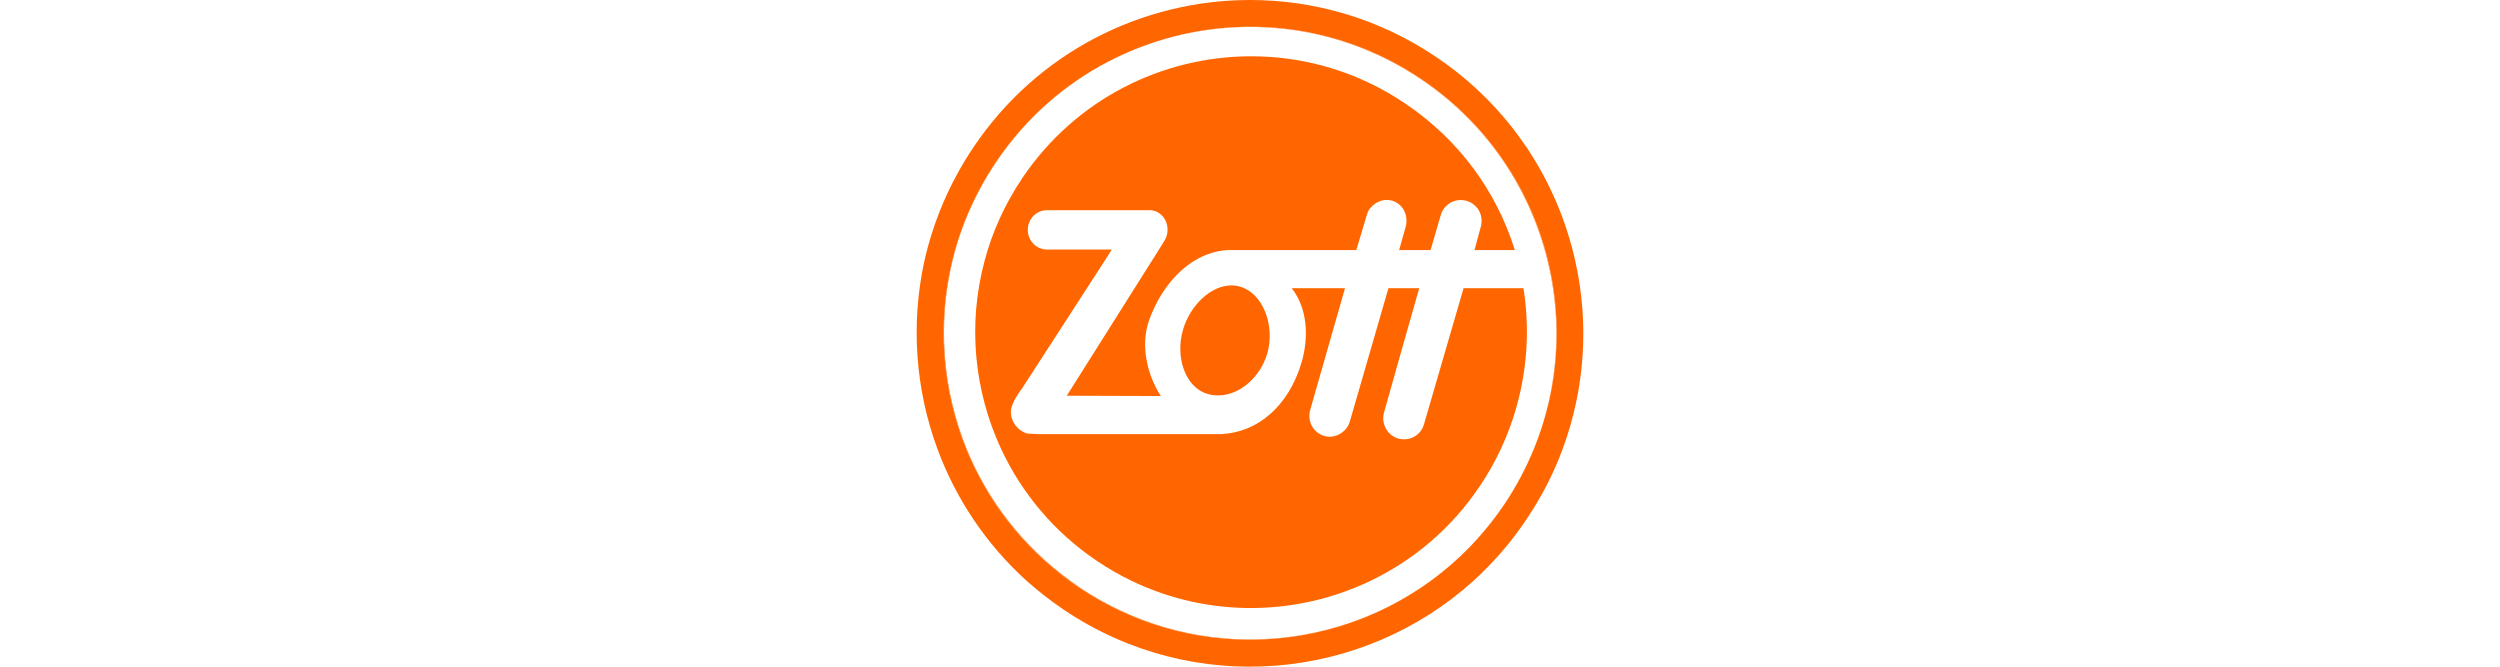<svg width="240" height="64" viewBox="0 0 240 64" fill="none" xmlns="http://www.w3.org/2000/svg">
<g clip-path="url(#clip0_52_2793)">
<path d="M107.755 5.251C107.935 5.169 108.118 5.086 108.301 5.006C108.118 5.086 107.935 5.166 107.755 5.251Z" fill="#FF6600"/>
<path d="M107.096 5.56C107.235 5.493 107.374 5.426 107.515 5.362C107.376 5.426 107.235 5.493 107.096 5.56Z" fill="#FF6600"/>
<path d="M136.459 7.597C131.411 4.192 125.686 2.562 120.023 2.567C116.006 2.57 112.019 3.399 108.329 4.996C117.216 1.169 127.808 1.803 136.425 7.618C149.909 16.703 153.46 34.981 144.388 48.447C143.579 49.647 142.698 50.765 141.753 51.806C142.709 50.757 143.605 49.632 144.419 48.422C145.552 46.724 146.494 44.947 147.244 43.124C149.641 37.293 150.045 30.966 148.614 25.063C146.945 18.182 142.794 11.875 136.459 7.6V7.597Z" fill="#FF6600"/>
<path d="M151.225 25.058C149.512 17.342 144.951 10.24 137.869 5.47C132.382 1.767 126.152 -0.005 119.992 1.11967e-05C109.719 0.008 99.635 4.952 93.47 14.11C91.16 17.538 89.596 21.254 88.741 25.061C87.415 31.113 87.884 37.392 90.003 43.122C91.757 47.863 94.647 52.225 98.563 55.767C99.676 56.753 100.855 57.678 102.117 58.53C114.571 66.923 130.787 65.396 141.444 55.767C143.326 54.059 145.039 52.099 146.517 49.892C147.972 47.734 149.149 45.46 150.007 43.122C150.007 43.122 150.007 43.122 150.007 43.119C152.188 37.25 152.553 30.974 151.227 25.061L151.225 25.058ZM147.246 43.122C146.496 44.948 145.554 46.725 144.421 48.419C143.607 49.63 142.711 50.755 141.755 51.803C141.622 51.953 141.485 52.097 141.349 52.243C141.264 52.334 141.179 52.426 141.091 52.517C140.826 52.789 140.555 53.055 140.282 53.315C140.262 53.333 140.244 53.353 140.223 53.372C130.445 62.645 115.21 64.237 103.554 56.385C90.091 47.301 86.537 29.019 95.612 15.553C98.455 11.334 102.2 8.089 106.418 5.9C106.449 5.885 106.48 5.869 106.511 5.854C106.706 5.753 106.899 5.655 107.098 5.56C107.237 5.493 107.376 5.426 107.518 5.362C107.597 5.326 107.677 5.287 107.757 5.251C107.937 5.169 108.12 5.086 108.303 5.006C108.313 5.001 108.324 4.999 108.334 4.994C112.024 3.397 116.011 2.568 120.028 2.565C125.691 2.56 131.416 4.19 136.463 7.595C142.798 11.867 146.95 18.177 148.618 25.058C150.053 30.961 149.646 37.288 147.248 43.119L147.246 43.122Z" fill="#FF6600"/>
<path d="M141.754 51.803C141.62 51.95 141.483 52.097 141.347 52.244C141.483 52.099 141.62 51.953 141.754 51.803Z" fill="#FF6600"/>
<path d="M141.089 52.514C140.824 52.787 140.556 53.052 140.28 53.312C140.553 53.052 140.824 52.787 141.089 52.514Z" fill="#FF6600"/>
<path d="M108.298 5.007C108.298 5.007 108.319 4.999 108.329 4.994C108.319 4.999 108.308 5.001 108.298 5.007Z" fill="#FF6600"/>
<path d="M146.26 27.667H140.504C139.157 32.305 136.718 40.685 136.695 40.757C136.373 41.821 135.302 42.38 134.254 42.104C133.206 41.823 132.565 40.683 132.866 39.603C132.995 39.078 136.245 27.669 136.245 27.669H133.291L129.567 40.52C129.245 41.527 128.112 42.151 127.128 41.849C126.036 41.522 125.483 40.425 125.781 39.346C125.931 38.821 129.119 27.669 129.119 27.669H124.004C125.503 29.57 125.676 32.315 124.947 34.811C123.726 38.911 120.796 41.581 117.051 41.677H99.74L98.605 41.623C97.706 41.344 97.044 40.505 97.044 39.529C97.044 38.638 98.113 37.298 98.113 37.298L106.032 25.061L106.737 23.953H100.467C99.46 23.925 98.669 23.088 98.669 22.065C98.669 21.043 99.462 20.206 100.467 20.178H110.459C111.829 20.294 112.47 21.846 111.849 23.003L110.948 24.463L110.564 25.061L102.411 37.989L111.442 38.02C110.201 36.137 109.431 33.253 110.307 30.76C111.185 28.298 112.725 26.235 114.61 25.061C115.787 24.337 117.069 23.948 118.437 24.007H130.208L131.213 20.634C131.277 20.433 131.318 20.33 131.406 20.17C131.792 19.567 132.647 18.967 133.695 19.281C134.509 19.534 135.065 20.358 135.021 21.239C135.021 21.442 135.001 21.61 134.936 21.805L134.316 24.007H137.334L138.32 20.623C138.385 20.422 138.426 20.332 138.513 20.18C138.856 19.616 139.476 19.194 140.246 19.202C140.46 19.207 140.653 19.238 140.844 19.297C141.678 19.557 142.235 20.335 142.235 21.179C142.235 21.375 142.214 21.599 142.15 21.797L141.55 24.007H145.423C143.69 18.434 140.118 13.446 134.895 9.933C130.352 6.866 125.202 5.398 120.103 5.403C111.607 5.408 103.261 9.503 98.151 17.082C96.462 19.593 95.244 22.292 94.515 25.063C92.89 31.12 93.508 37.53 96.12 43.124C98.087 47.324 101.17 51.064 105.3 53.845C106.369 54.574 107.505 55.215 108.641 55.766C116.024 59.315 124.453 59.163 131.555 55.766C135.663 53.799 139.325 50.744 142.041 46.696C142.832 45.542 143.496 44.345 144.073 43.121C144.073 43.121 144.073 43.121 144.073 43.119C146.383 38.192 147.068 32.799 146.255 27.669L146.26 27.667Z" fill="#FF6600"/>
<path d="M118.179 27.399C116.206 27.422 114.239 29.343 113.564 31.669C112.794 34.329 113.822 37.245 115.962 37.829C118.336 38.489 120.862 36.606 121.656 33.948C122.426 31.288 121.269 28.138 119.021 27.51C118.743 27.43 118.462 27.396 118.179 27.399Z" fill="#FF6600"/>
<path d="M103.593 56.356C103.315 56.16 103.037 55.965 102.758 55.764C98.18 52.442 94.819 48.025 92.808 43.119C90.498 37.443 89.983 31.113 91.438 25.058C92.228 21.749 93.639 18.519 95.653 15.532C98.486 11.326 102.218 8.089 106.418 5.9C102.2 8.089 98.455 11.334 95.612 15.552C86.537 29.019 90.091 47.301 103.552 56.385C115.207 64.237 130.442 62.645 140.221 53.371C139.304 54.237 138.338 55.035 137.336 55.766C127.622 62.833 114.141 63.467 103.593 56.359V56.356Z" fill="#FF6600"/>
</g>
<defs>
<clipPath id="clip0_52_2793">
<rect width="64" height="64" fill="white" transform="translate(88)"/>
</clipPath>
</defs>
</svg>

